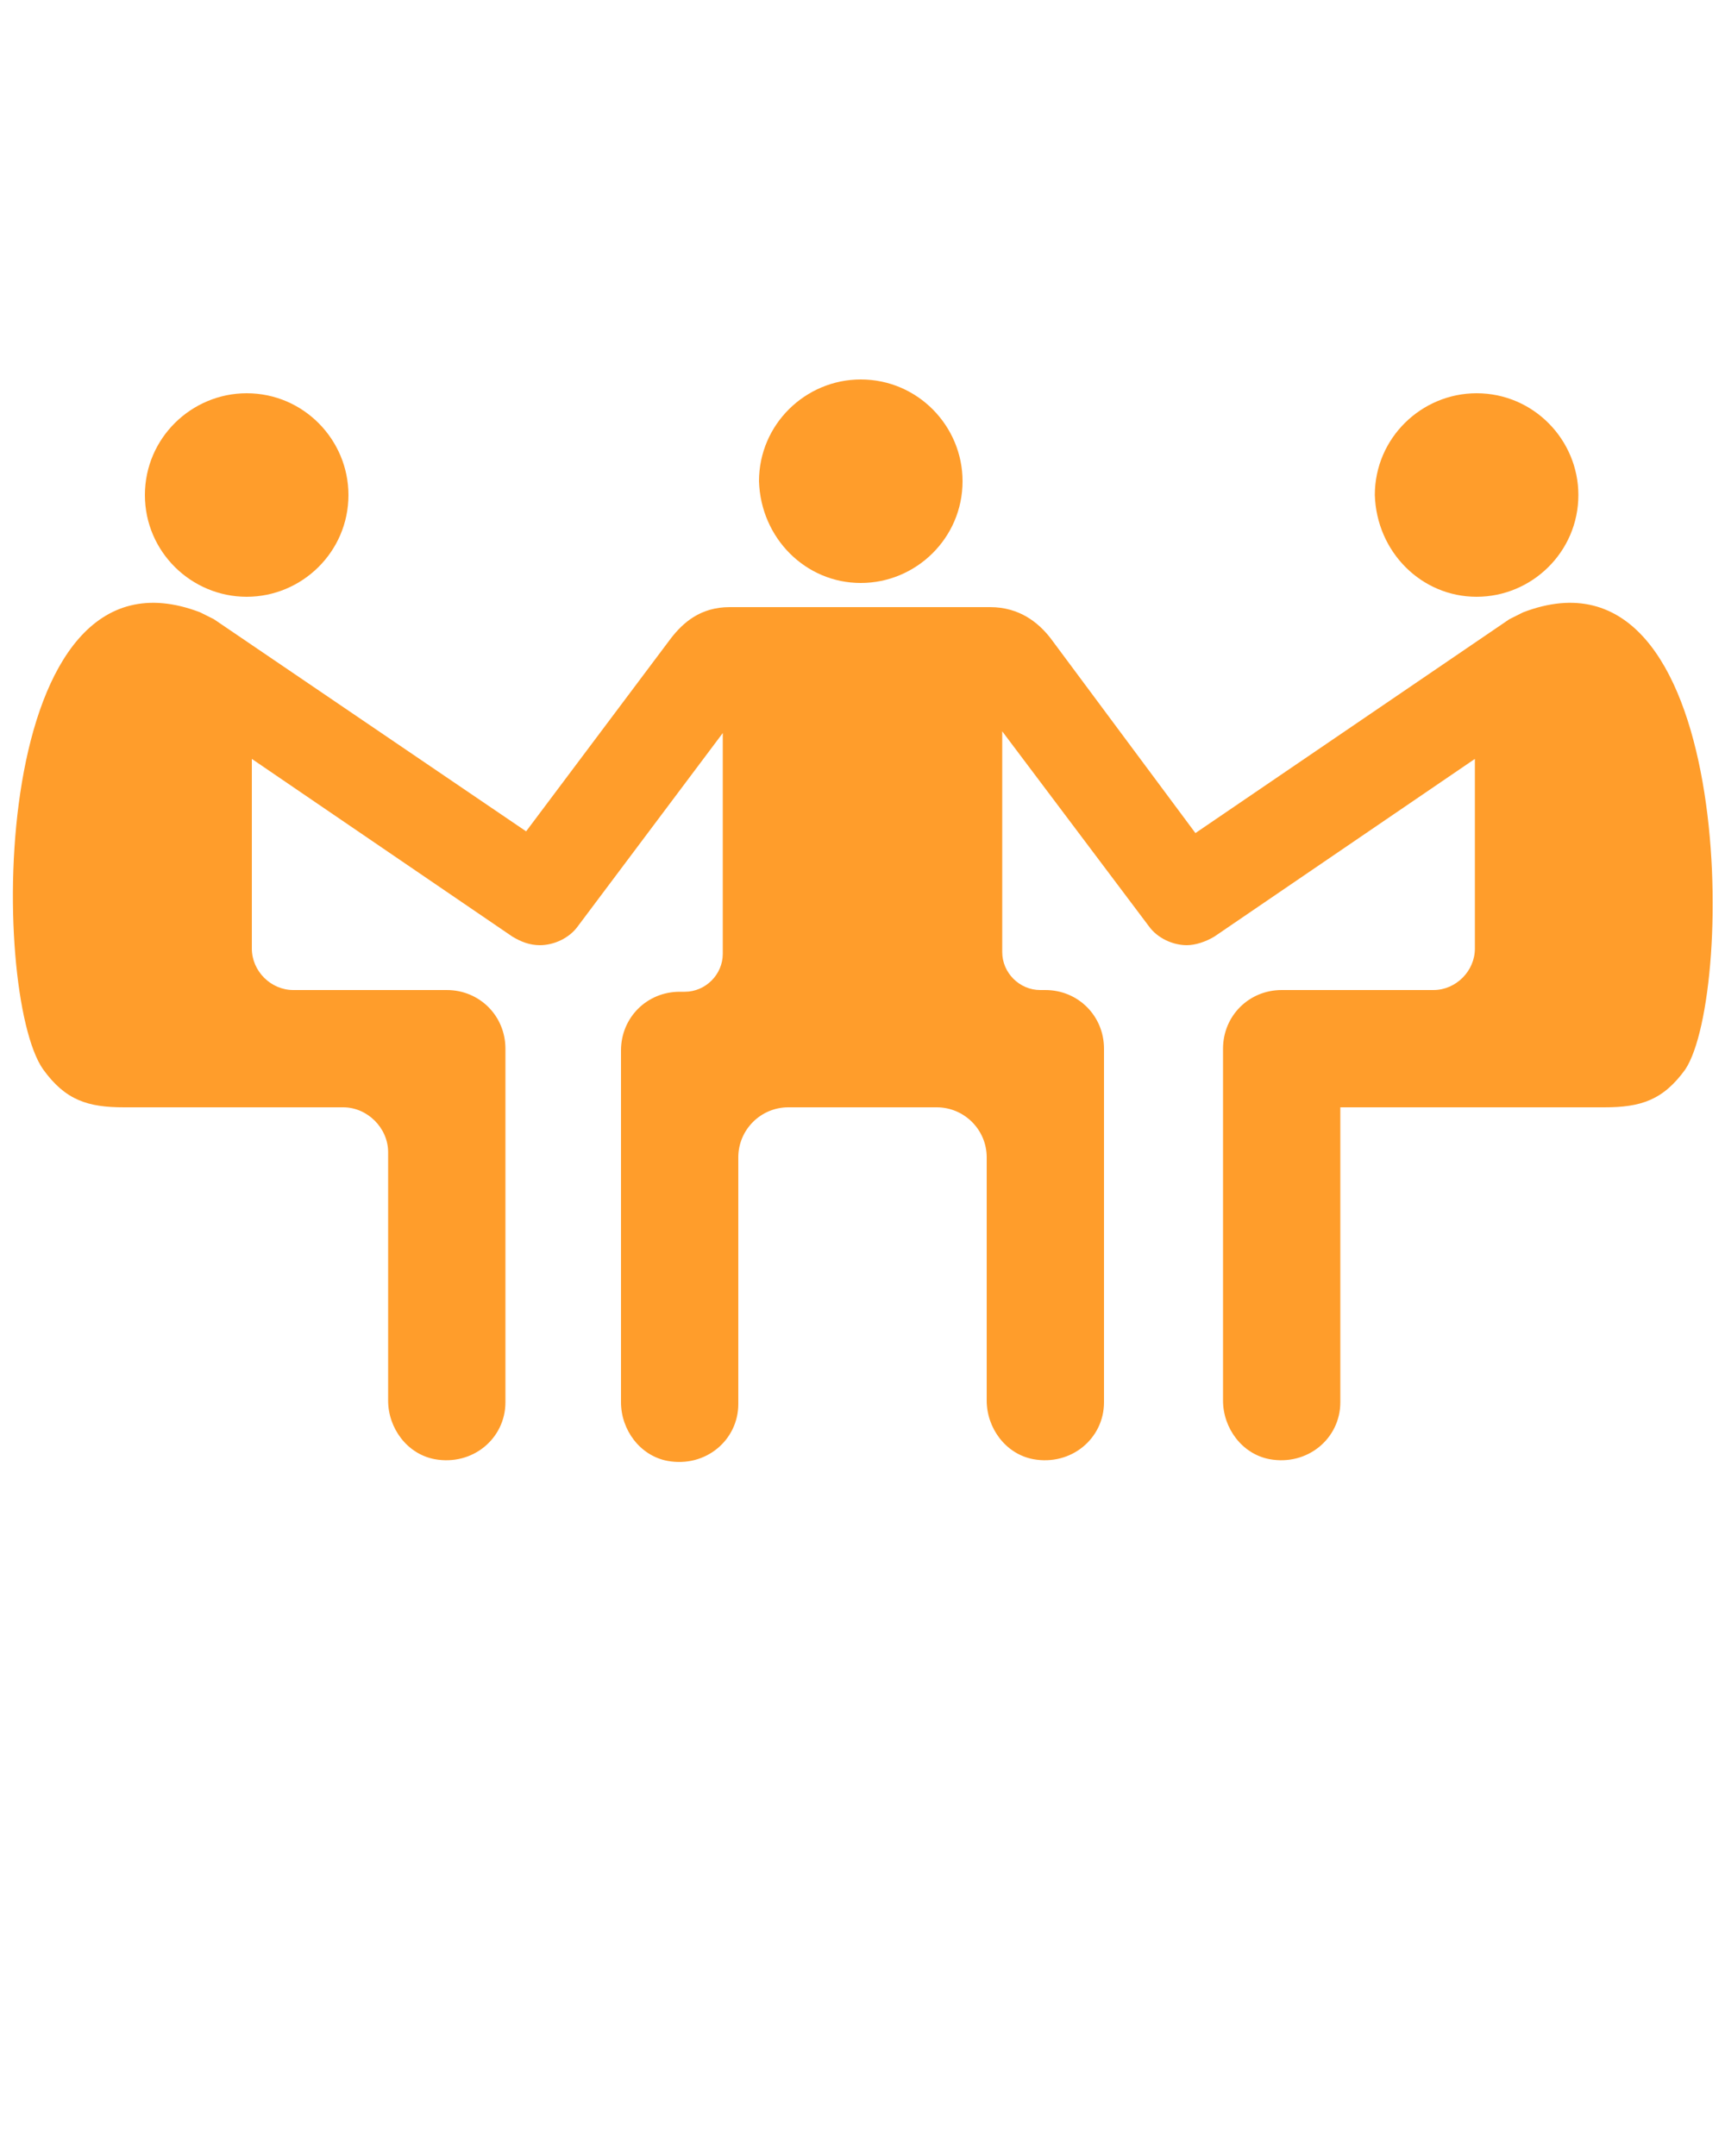 <svg xmlns="http://www.w3.org/2000/svg" xmlns:xlink="http://www.w3.org/1999/xlink" id="Calque_1" x="0px" y="0px" viewBox="0 0 100 125" style="enable-background:new 0 0 100 125;" xml:space="preserve">
<style type="text/css">
	.st0{fill:#FF9D2B;}
</style>
<g>
	<path class="st0" d="M49.9,33.8c3.2,0,5.9-2.6,5.9-5.9c0-3.2-2.6-5.9-5.9-5.9c-3.2,0-5.9,2.6-5.9,5.9   C44.1,31.2,46.7,33.8,49.9,33.8z"></path>
	<path class="st0" d="M14.3,34.6c3.2,0,5.9-2.6,5.9-5.9c0-3.2-2.6-5.9-5.9-5.9c-3.2,0-5.9,2.6-5.9,5.9C8.4,32,11.1,34.6,14.3,34.6z"></path>
	<path class="st0" d="M85.6,34.6c3.2,0,5.9-2.6,5.9-5.9c0-3.2-2.6-5.9-5.9-5.9c-3.2,0-5.9,2.6-5.9,5.9C79.8,32,82.4,34.6,85.6,34.6z   "></path>
	<path class="st0" d="M88.3,35.5c0,0-0.6,0.3-0.8,0.4L69.3,48.3L60.9,37c-0.7-0.9-1.8-1.8-3.5-1.8h-15h-0.1l0,0   c-1.7,0-2.7,0.9-3.4,1.8l-8.4,11.2L12.4,35.9c-0.2-0.1-0.8-0.4-0.8-0.4C-0.7,30.8-0.6,57.6,2.5,62c1.3,1.8,2.6,2.2,4.7,2.2h12.7   c1.4,0,2.6,1.2,2.6,2.6l0,14.4c0,1.6,1.1,3.1,2.7,3.4c2.2,0.4,4.1-1.2,4.1-3.3V60.8c0-1.9-1.5-3.4-3.4-3.4H17   c-1.3,0-2.4-1.1-2.4-2.4v-11l15.1,10.3c0.5,0.3,1,0.5,1.6,0.5c0.8,0,1.7-0.4,2.2-1.1l8.4-11.2v12.8c0,1.2-1,2.2-2.2,2.2h-0.3   c-1.9,0-3.4,1.5-3.4,3.4l0,20.4c0,1.6,1.1,3.1,2.7,3.4c2.2,0.4,4.1-1.2,4.1-3.3V67.1c0-1.6,1.3-2.9,2.9-2.9h8.6   c1.6,0,2.9,1.3,2.9,2.9l0,14.1c0,1.6,1.1,3.1,2.7,3.4c2.2,0.4,4.1-1.2,4.1-3.3V60.8c0-1.9-1.5-3.4-3.4-3.4h-0.3   c-1.2,0-2.2-1-2.2-2.2V42.4l8.5,11.3c0.5,0.7,1.4,1.1,2.2,1.1c0.5,0,1.1-0.2,1.6-0.5l15.1-10.3v11c0,1.3-1.1,2.4-2.4,2.4h-8.8   c-1.9,0-3.4,1.5-3.4,3.4l0,20.4c0,1.6,1.1,3.1,2.7,3.4c2.2,0.4,4.1-1.2,4.1-3.3V64.2h15.3c2.1,0,3.4-0.4,4.7-2.2   C100.6,57.6,100.6,30.8,88.3,35.5z"></path>
</g>
</svg>